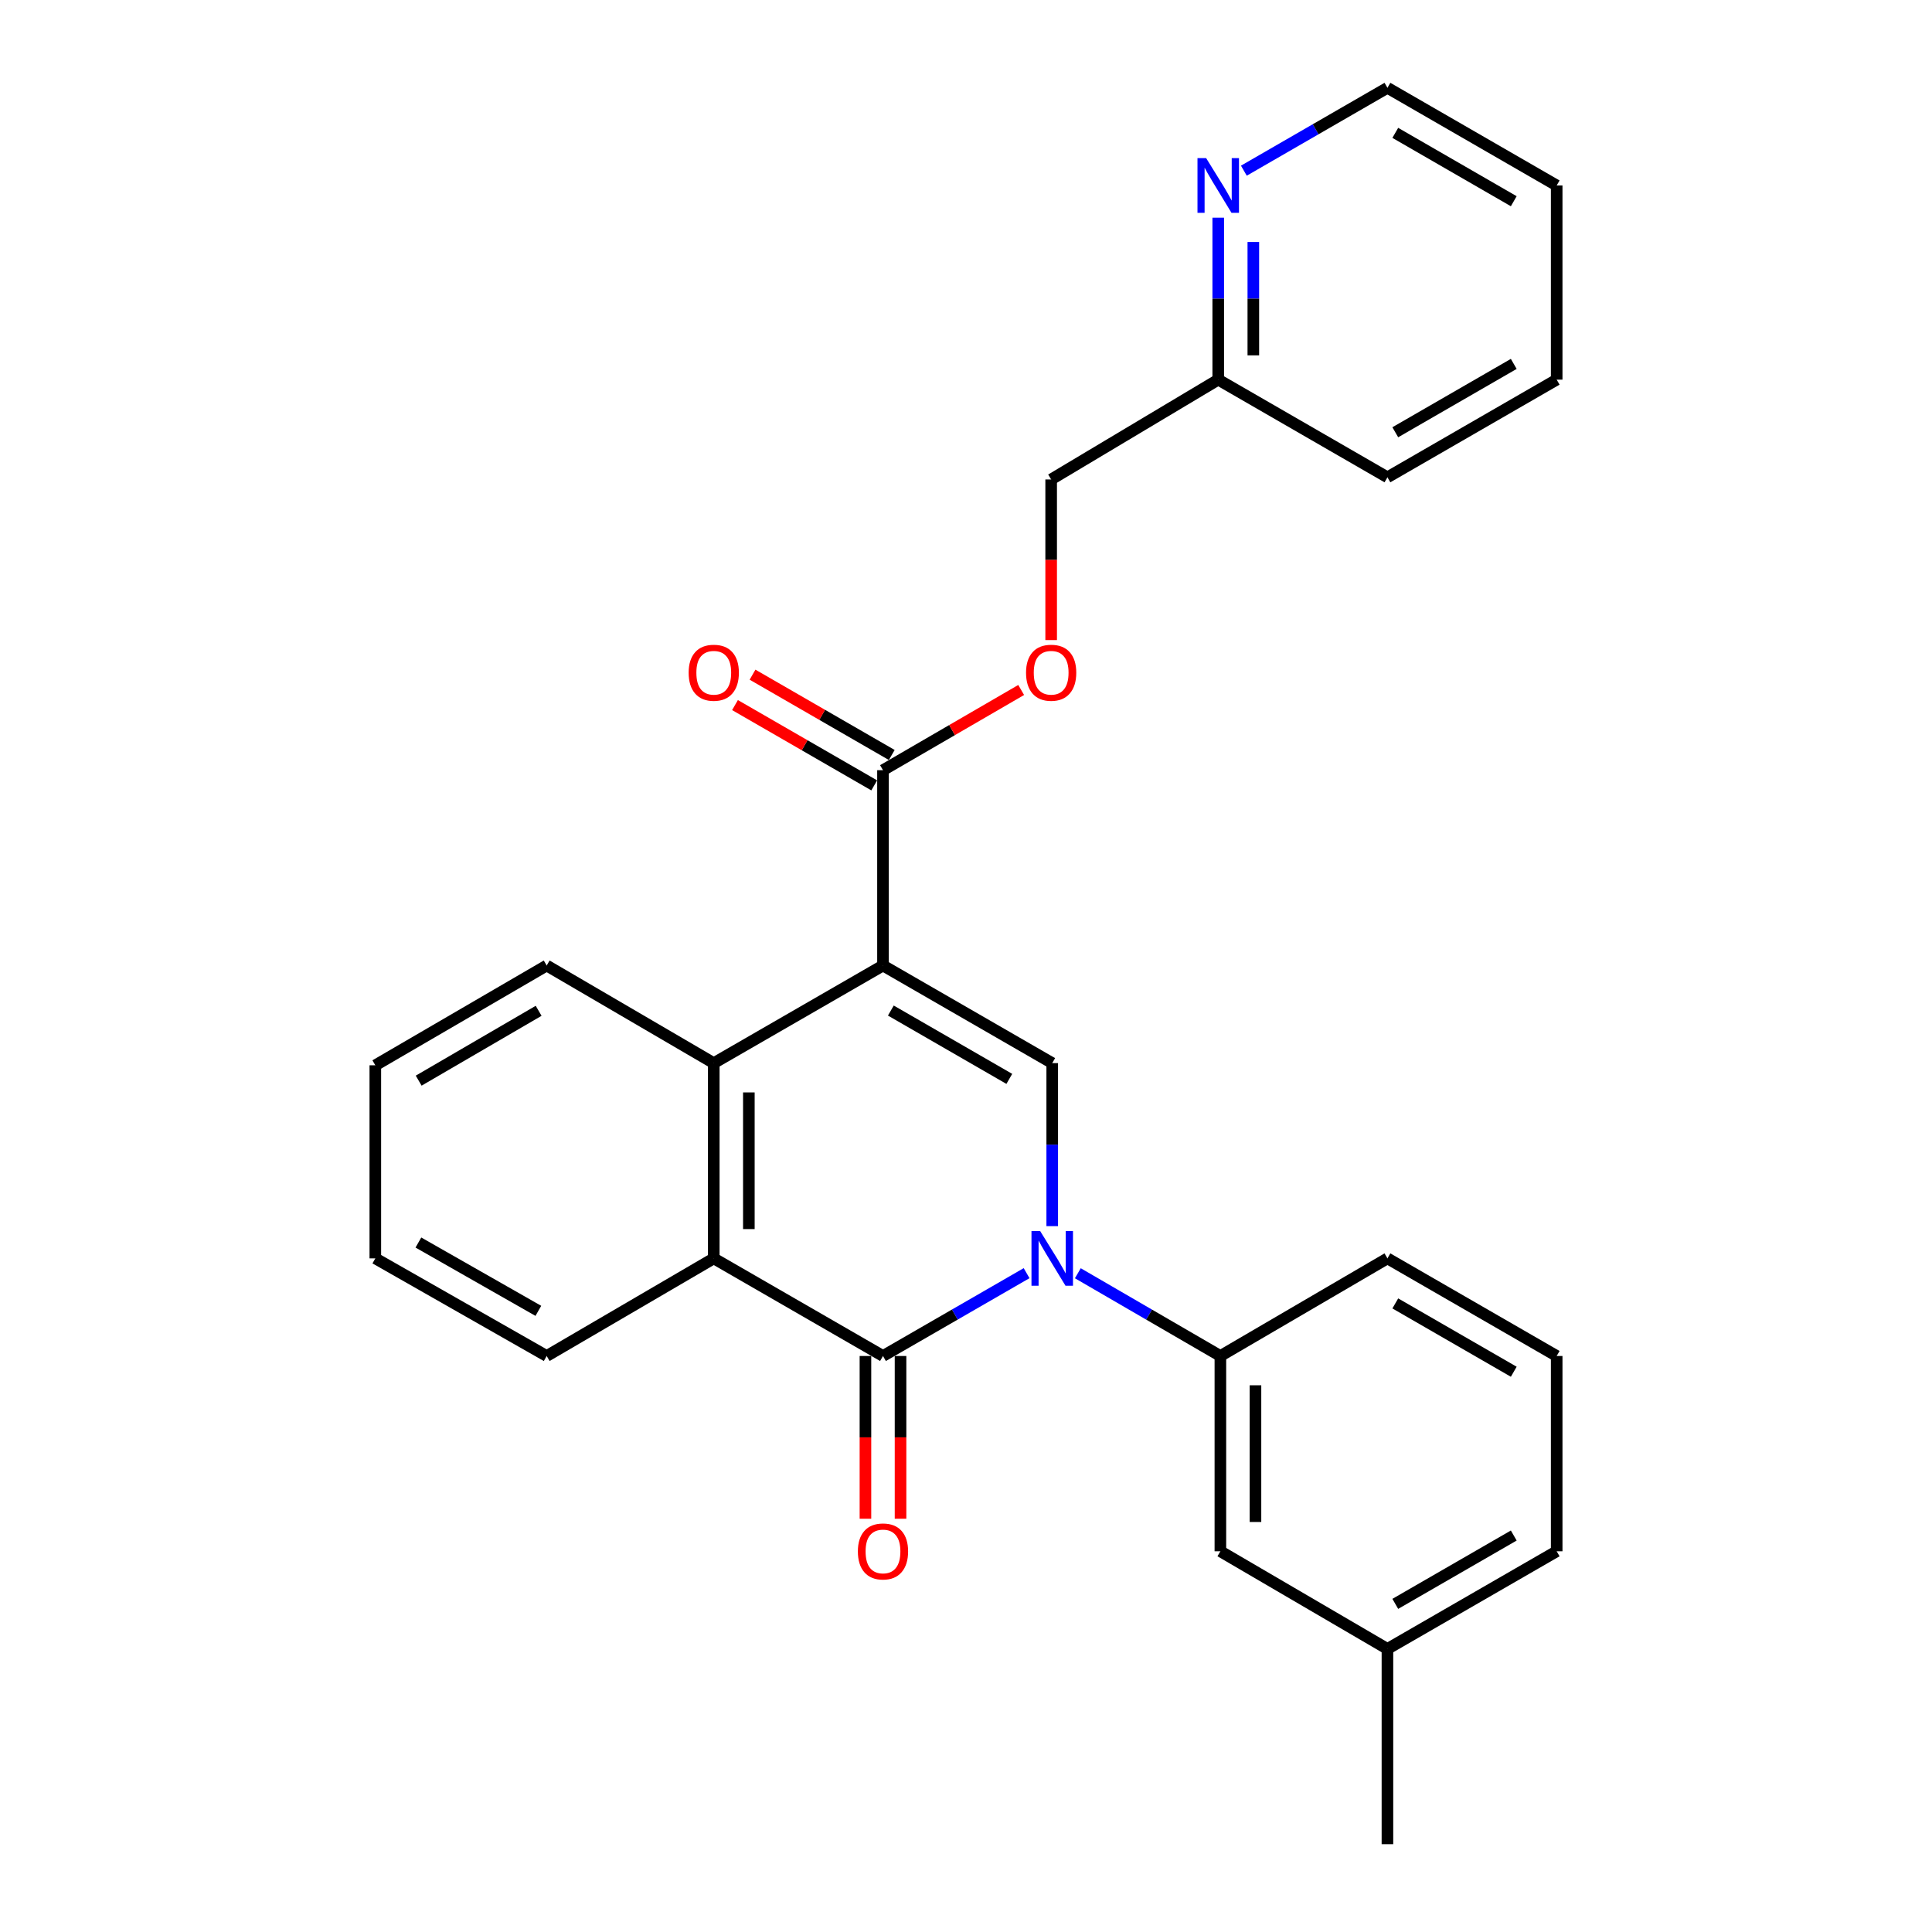 <?xml version='1.0' encoding='iso-8859-1'?>
<svg version='1.1' baseProfile='full'
              xmlns='http://www.w3.org/2000/svg'
                      xmlns:rdkit='http://www.rdkit.org/xml'
                      xmlns:xlink='http://www.w3.org/1999/xlink'
                  xml:space='preserve'
width='1000px' height='1000px' viewBox='0 0 1000 1000'>
<!-- END OF HEADER -->
<rect style='opacity:1.0;fill:#FFFFFF;stroke:none' width='1000' height='1000' x='0' y='0'> </rect>
<path class='bond-2' d='M 457.033,499.748 L 544.632,550.273' style='fill:none;fill-rule:evenodd;stroke:#000000;stroke-width:6px;stroke-linecap:butt;stroke-linejoin:miter;stroke-opacity:1' />
<path class='bond-2' d='M 461.098,523.061 L 522.417,558.428' style='fill:none;fill-rule:evenodd;stroke:#000000;stroke-width:6px;stroke-linecap:butt;stroke-linejoin:miter;stroke-opacity:1' />
<path class='bond-3' d='M 457.033,499.748 L 369.444,550.273' style='fill:none;fill-rule:evenodd;stroke:#000000;stroke-width:6px;stroke-linecap:butt;stroke-linejoin:miter;stroke-opacity:1' />
<path class='bond-5' d='M 457.033,499.748 L 457.033,398.647' style='fill:none;fill-rule:evenodd;stroke:#000000;stroke-width:6px;stroke-linecap:butt;stroke-linejoin:miter;stroke-opacity:1' />
<path class='bond-0' d='M 544.632,634.647 L 544.632,592.46' style='fill:none;fill-rule:evenodd;stroke:#0000FF;stroke-width:6px;stroke-linecap:butt;stroke-linejoin:miter;stroke-opacity:1' />
<path class='bond-0' d='M 544.632,592.46 L 544.632,550.273' style='fill:none;fill-rule:evenodd;stroke:#000000;stroke-width:6px;stroke-linecap:butt;stroke-linejoin:miter;stroke-opacity:1' />
<path class='bond-6' d='M 557.888,659.029 L 594.777,680.444' style='fill:none;fill-rule:evenodd;stroke:#0000FF;stroke-width:6px;stroke-linecap:butt;stroke-linejoin:miter;stroke-opacity:1' />
<path class='bond-6' d='M 594.777,680.444 L 631.666,701.859' style='fill:none;fill-rule:evenodd;stroke:#000000;stroke-width:6px;stroke-linecap:butt;stroke-linejoin:miter;stroke-opacity:1' />
<path class='bond-27' d='M 531.364,658.986 L 494.198,680.423' style='fill:none;fill-rule:evenodd;stroke:#0000FF;stroke-width:6px;stroke-linecap:butt;stroke-linejoin:miter;stroke-opacity:1' />
<path class='bond-27' d='M 494.198,680.423 L 457.033,701.859' style='fill:none;fill-rule:evenodd;stroke:#000000;stroke-width:6px;stroke-linecap:butt;stroke-linejoin:miter;stroke-opacity:1' />
<path class='bond-1' d='M 457.033,701.859 L 369.444,651.334' style='fill:none;fill-rule:evenodd;stroke:#000000;stroke-width:6px;stroke-linecap:butt;stroke-linejoin:miter;stroke-opacity:1' />
<path class='bond-7' d='M 447.951,701.859 L 447.951,743.976' style='fill:none;fill-rule:evenodd;stroke:#000000;stroke-width:6px;stroke-linecap:butt;stroke-linejoin:miter;stroke-opacity:1' />
<path class='bond-7' d='M 447.951,743.976 L 447.951,786.092' style='fill:none;fill-rule:evenodd;stroke:#FF0000;stroke-width:6px;stroke-linecap:butt;stroke-linejoin:miter;stroke-opacity:1' />
<path class='bond-7' d='M 466.115,701.859 L 466.115,743.976' style='fill:none;fill-rule:evenodd;stroke:#000000;stroke-width:6px;stroke-linecap:butt;stroke-linejoin:miter;stroke-opacity:1' />
<path class='bond-7' d='M 466.115,743.976 L 466.115,786.092' style='fill:none;fill-rule:evenodd;stroke:#FF0000;stroke-width:6px;stroke-linecap:butt;stroke-linejoin:miter;stroke-opacity:1' />
<path class='bond-4' d='M 369.444,550.273 L 369.444,651.334' style='fill:none;fill-rule:evenodd;stroke:#000000;stroke-width:6px;stroke-linecap:butt;stroke-linejoin:miter;stroke-opacity:1' />
<path class='bond-4' d='M 387.607,565.432 L 387.607,636.174' style='fill:none;fill-rule:evenodd;stroke:#000000;stroke-width:6px;stroke-linecap:butt;stroke-linejoin:miter;stroke-opacity:1' />
<path class='bond-15' d='M 369.444,550.273 L 282.965,499.748' style='fill:none;fill-rule:evenodd;stroke:#000000;stroke-width:6px;stroke-linecap:butt;stroke-linejoin:miter;stroke-opacity:1' />
<path class='bond-16' d='M 369.444,651.334 L 282.965,701.859' style='fill:none;fill-rule:evenodd;stroke:#000000;stroke-width:6px;stroke-linecap:butt;stroke-linejoin:miter;stroke-opacity:1' />
<path class='bond-8' d='M 457.033,398.647 L 492.797,377.887' style='fill:none;fill-rule:evenodd;stroke:#000000;stroke-width:6px;stroke-linecap:butt;stroke-linejoin:miter;stroke-opacity:1' />
<path class='bond-8' d='M 492.797,377.887 L 528.561,357.128' style='fill:none;fill-rule:evenodd;stroke:#FF0000;stroke-width:6px;stroke-linecap:butt;stroke-linejoin:miter;stroke-opacity:1' />
<path class='bond-11' d='M 461.571,390.78 L 425.54,369.996' style='fill:none;fill-rule:evenodd;stroke:#000000;stroke-width:6px;stroke-linecap:butt;stroke-linejoin:miter;stroke-opacity:1' />
<path class='bond-11' d='M 425.54,369.996 L 389.51,349.212' style='fill:none;fill-rule:evenodd;stroke:#FF0000;stroke-width:6px;stroke-linecap:butt;stroke-linejoin:miter;stroke-opacity:1' />
<path class='bond-11' d='M 452.495,406.514 L 416.464,385.73' style='fill:none;fill-rule:evenodd;stroke:#000000;stroke-width:6px;stroke-linecap:butt;stroke-linejoin:miter;stroke-opacity:1' />
<path class='bond-11' d='M 416.464,385.73 L 380.434,364.946' style='fill:none;fill-rule:evenodd;stroke:#FF0000;stroke-width:6px;stroke-linecap:butt;stroke-linejoin:miter;stroke-opacity:1' />
<path class='bond-9' d='M 631.666,701.859 L 631.666,802.939' style='fill:none;fill-rule:evenodd;stroke:#000000;stroke-width:6px;stroke-linecap:butt;stroke-linejoin:miter;stroke-opacity:1' />
<path class='bond-9' d='M 649.83,717.021 L 649.83,787.777' style='fill:none;fill-rule:evenodd;stroke:#000000;stroke-width:6px;stroke-linecap:butt;stroke-linejoin:miter;stroke-opacity:1' />
<path class='bond-17' d='M 631.666,701.859 L 718.135,651.334' style='fill:none;fill-rule:evenodd;stroke:#000000;stroke-width:6px;stroke-linecap:butt;stroke-linejoin:miter;stroke-opacity:1' />
<path class='bond-13' d='M 544.077,331.303 L 544.077,289.737' style='fill:none;fill-rule:evenodd;stroke:#FF0000;stroke-width:6px;stroke-linecap:butt;stroke-linejoin:miter;stroke-opacity:1' />
<path class='bond-13' d='M 544.077,289.737 L 544.077,248.171' style='fill:none;fill-rule:evenodd;stroke:#000000;stroke-width:6px;stroke-linecap:butt;stroke-linejoin:miter;stroke-opacity:1' />
<path class='bond-14' d='M 631.666,802.939 L 718.135,853.475' style='fill:none;fill-rule:evenodd;stroke:#000000;stroke-width:6px;stroke-linecap:butt;stroke-linejoin:miter;stroke-opacity:1' />
<path class='bond-10' d='M 630.556,112.673 L 630.556,154.589' style='fill:none;fill-rule:evenodd;stroke:#0000FF;stroke-width:6px;stroke-linecap:butt;stroke-linejoin:miter;stroke-opacity:1' />
<path class='bond-10' d='M 630.556,154.589 L 630.556,196.506' style='fill:none;fill-rule:evenodd;stroke:#000000;stroke-width:6px;stroke-linecap:butt;stroke-linejoin:miter;stroke-opacity:1' />
<path class='bond-10' d='M 648.72,125.248 L 648.72,154.589' style='fill:none;fill-rule:evenodd;stroke:#0000FF;stroke-width:6px;stroke-linecap:butt;stroke-linejoin:miter;stroke-opacity:1' />
<path class='bond-10' d='M 648.72,154.589 L 648.72,183.931' style='fill:none;fill-rule:evenodd;stroke:#000000;stroke-width:6px;stroke-linecap:butt;stroke-linejoin:miter;stroke-opacity:1' />
<path class='bond-19' d='M 643.824,88.343 L 680.98,66.898' style='fill:none;fill-rule:evenodd;stroke:#0000FF;stroke-width:6px;stroke-linecap:butt;stroke-linejoin:miter;stroke-opacity:1' />
<path class='bond-19' d='M 680.98,66.898 L 718.135,45.455' style='fill:none;fill-rule:evenodd;stroke:#000000;stroke-width:6px;stroke-linecap:butt;stroke-linejoin:miter;stroke-opacity:1' />
<path class='bond-12' d='M 630.556,196.506 L 544.077,248.171' style='fill:none;fill-rule:evenodd;stroke:#000000;stroke-width:6px;stroke-linecap:butt;stroke-linejoin:miter;stroke-opacity:1' />
<path class='bond-21' d='M 630.556,196.506 L 718.135,247.051' style='fill:none;fill-rule:evenodd;stroke:#000000;stroke-width:6px;stroke-linecap:butt;stroke-linejoin:miter;stroke-opacity:1' />
<path class='bond-22' d='M 718.135,853.475 L 718.135,954.545' style='fill:none;fill-rule:evenodd;stroke:#000000;stroke-width:6px;stroke-linecap:butt;stroke-linejoin:miter;stroke-opacity:1' />
<path class='bond-29' d='M 718.135,853.475 L 805.735,802.939' style='fill:none;fill-rule:evenodd;stroke:#000000;stroke-width:6px;stroke-linecap:butt;stroke-linejoin:miter;stroke-opacity:1' />
<path class='bond-29' d='M 722.199,830.161 L 783.518,794.786' style='fill:none;fill-rule:evenodd;stroke:#000000;stroke-width:6px;stroke-linecap:butt;stroke-linejoin:miter;stroke-opacity:1' />
<path class='bond-23' d='M 282.965,499.748 L 194.265,551.393' style='fill:none;fill-rule:evenodd;stroke:#000000;stroke-width:6px;stroke-linecap:butt;stroke-linejoin:miter;stroke-opacity:1' />
<path class='bond-23' d='M 278.799,523.191 L 216.71,559.343' style='fill:none;fill-rule:evenodd;stroke:#000000;stroke-width:6px;stroke-linecap:butt;stroke-linejoin:miter;stroke-opacity:1' />
<path class='bond-28' d='M 282.965,701.859 L 194.265,651.334' style='fill:none;fill-rule:evenodd;stroke:#000000;stroke-width:6px;stroke-linecap:butt;stroke-linejoin:miter;stroke-opacity:1' />
<path class='bond-28' d='M 278.65,678.497 L 216.56,643.13' style='fill:none;fill-rule:evenodd;stroke:#000000;stroke-width:6px;stroke-linecap:butt;stroke-linejoin:miter;stroke-opacity:1' />
<path class='bond-18' d='M 718.135,651.334 L 805.735,701.859' style='fill:none;fill-rule:evenodd;stroke:#000000;stroke-width:6px;stroke-linecap:butt;stroke-linejoin:miter;stroke-opacity:1' />
<path class='bond-18' d='M 722.2,674.646 L 783.52,710.014' style='fill:none;fill-rule:evenodd;stroke:#000000;stroke-width:6px;stroke-linecap:butt;stroke-linejoin:miter;stroke-opacity:1' />
<path class='bond-20' d='M 805.735,701.859 L 805.735,802.939' style='fill:none;fill-rule:evenodd;stroke:#000000;stroke-width:6px;stroke-linecap:butt;stroke-linejoin:miter;stroke-opacity:1' />
<path class='bond-30' d='M 718.135,45.455 L 805.735,96' style='fill:none;fill-rule:evenodd;stroke:#000000;stroke-width:6px;stroke-linecap:butt;stroke-linejoin:miter;stroke-opacity:1' />
<path class='bond-30' d='M 722.198,68.769 L 783.517,104.151' style='fill:none;fill-rule:evenodd;stroke:#000000;stroke-width:6px;stroke-linecap:butt;stroke-linejoin:miter;stroke-opacity:1' />
<path class='bond-26' d='M 718.135,247.051 L 805.735,196.506' style='fill:none;fill-rule:evenodd;stroke:#000000;stroke-width:6px;stroke-linecap:butt;stroke-linejoin:miter;stroke-opacity:1' />
<path class='bond-26' d='M 722.198,223.737 L 783.517,188.355' style='fill:none;fill-rule:evenodd;stroke:#000000;stroke-width:6px;stroke-linecap:butt;stroke-linejoin:miter;stroke-opacity:1' />
<path class='bond-24' d='M 194.265,551.393 L 194.265,651.334' style='fill:none;fill-rule:evenodd;stroke:#000000;stroke-width:6px;stroke-linecap:butt;stroke-linejoin:miter;stroke-opacity:1' />
<path class='bond-25' d='M 805.735,96 L 805.735,196.506' style='fill:none;fill-rule:evenodd;stroke:#000000;stroke-width:6px;stroke-linecap:butt;stroke-linejoin:miter;stroke-opacity:1' />
<path  class='atom-1' d='M 538.372 637.174
L 547.652 652.174
Q 548.572 653.654, 550.052 656.334
Q 551.532 659.014, 551.612 659.174
L 551.612 637.174
L 555.372 637.174
L 555.372 665.494
L 551.492 665.494
L 541.532 649.094
Q 540.372 647.174, 539.132 644.974
Q 537.932 642.774, 537.572 642.094
L 537.572 665.494
L 533.892 665.494
L 533.892 637.174
L 538.372 637.174
' fill='#0000FF'/>
<path  class='atom-8' d='M 444.033 803.019
Q 444.033 796.219, 447.393 792.419
Q 450.753 788.619, 457.033 788.619
Q 463.313 788.619, 466.673 792.419
Q 470.033 796.219, 470.033 803.019
Q 470.033 809.899, 466.633 813.819
Q 463.233 817.699, 457.033 817.699
Q 450.793 817.699, 447.393 813.819
Q 444.033 809.939, 444.033 803.019
M 457.033 814.499
Q 461.353 814.499, 463.673 811.619
Q 466.033 808.699, 466.033 803.019
Q 466.033 797.459, 463.673 794.659
Q 461.353 791.819, 457.033 791.819
Q 452.713 791.819, 450.353 794.619
Q 448.033 797.419, 448.033 803.019
Q 448.033 808.739, 450.353 811.619
Q 452.713 814.499, 457.033 814.499
' fill='#FF0000'/>
<path  class='atom-9' d='M 531.077 348.202
Q 531.077 341.402, 534.437 337.602
Q 537.797 333.802, 544.077 333.802
Q 550.357 333.802, 553.717 337.602
Q 557.077 341.402, 557.077 348.202
Q 557.077 355.082, 553.677 359.002
Q 550.277 362.882, 544.077 362.882
Q 537.837 362.882, 534.437 359.002
Q 531.077 355.122, 531.077 348.202
M 544.077 359.682
Q 548.397 359.682, 550.717 356.802
Q 553.077 353.882, 553.077 348.202
Q 553.077 342.642, 550.717 339.842
Q 548.397 337.002, 544.077 337.002
Q 539.757 337.002, 537.397 339.802
Q 535.077 342.602, 535.077 348.202
Q 535.077 353.922, 537.397 356.802
Q 539.757 359.682, 544.077 359.682
' fill='#FF0000'/>
<path  class='atom-11' d='M 624.296 81.84
L 633.576 96.84
Q 634.496 98.32, 635.976 101
Q 637.456 103.68, 637.536 103.84
L 637.536 81.84
L 641.296 81.84
L 641.296 110.16
L 637.416 110.16
L 627.456 93.76
Q 626.296 91.84, 625.056 89.64
Q 623.856 87.44, 623.496 86.76
L 623.496 110.16
L 619.816 110.16
L 619.816 81.84
L 624.296 81.84
' fill='#0000FF'/>
<path  class='atom-12' d='M 356.444 348.202
Q 356.444 341.402, 359.804 337.602
Q 363.164 333.802, 369.444 333.802
Q 375.724 333.802, 379.084 337.602
Q 382.444 341.402, 382.444 348.202
Q 382.444 355.082, 379.044 359.002
Q 375.644 362.882, 369.444 362.882
Q 363.204 362.882, 359.804 359.002
Q 356.444 355.122, 356.444 348.202
M 369.444 359.682
Q 373.764 359.682, 376.084 356.802
Q 378.444 353.882, 378.444 348.202
Q 378.444 342.642, 376.084 339.842
Q 373.764 337.002, 369.444 337.002
Q 365.124 337.002, 362.764 339.802
Q 360.444 342.602, 360.444 348.202
Q 360.444 353.922, 362.764 356.802
Q 365.124 359.682, 369.444 359.682
' fill='#FF0000'/>
</svg>
